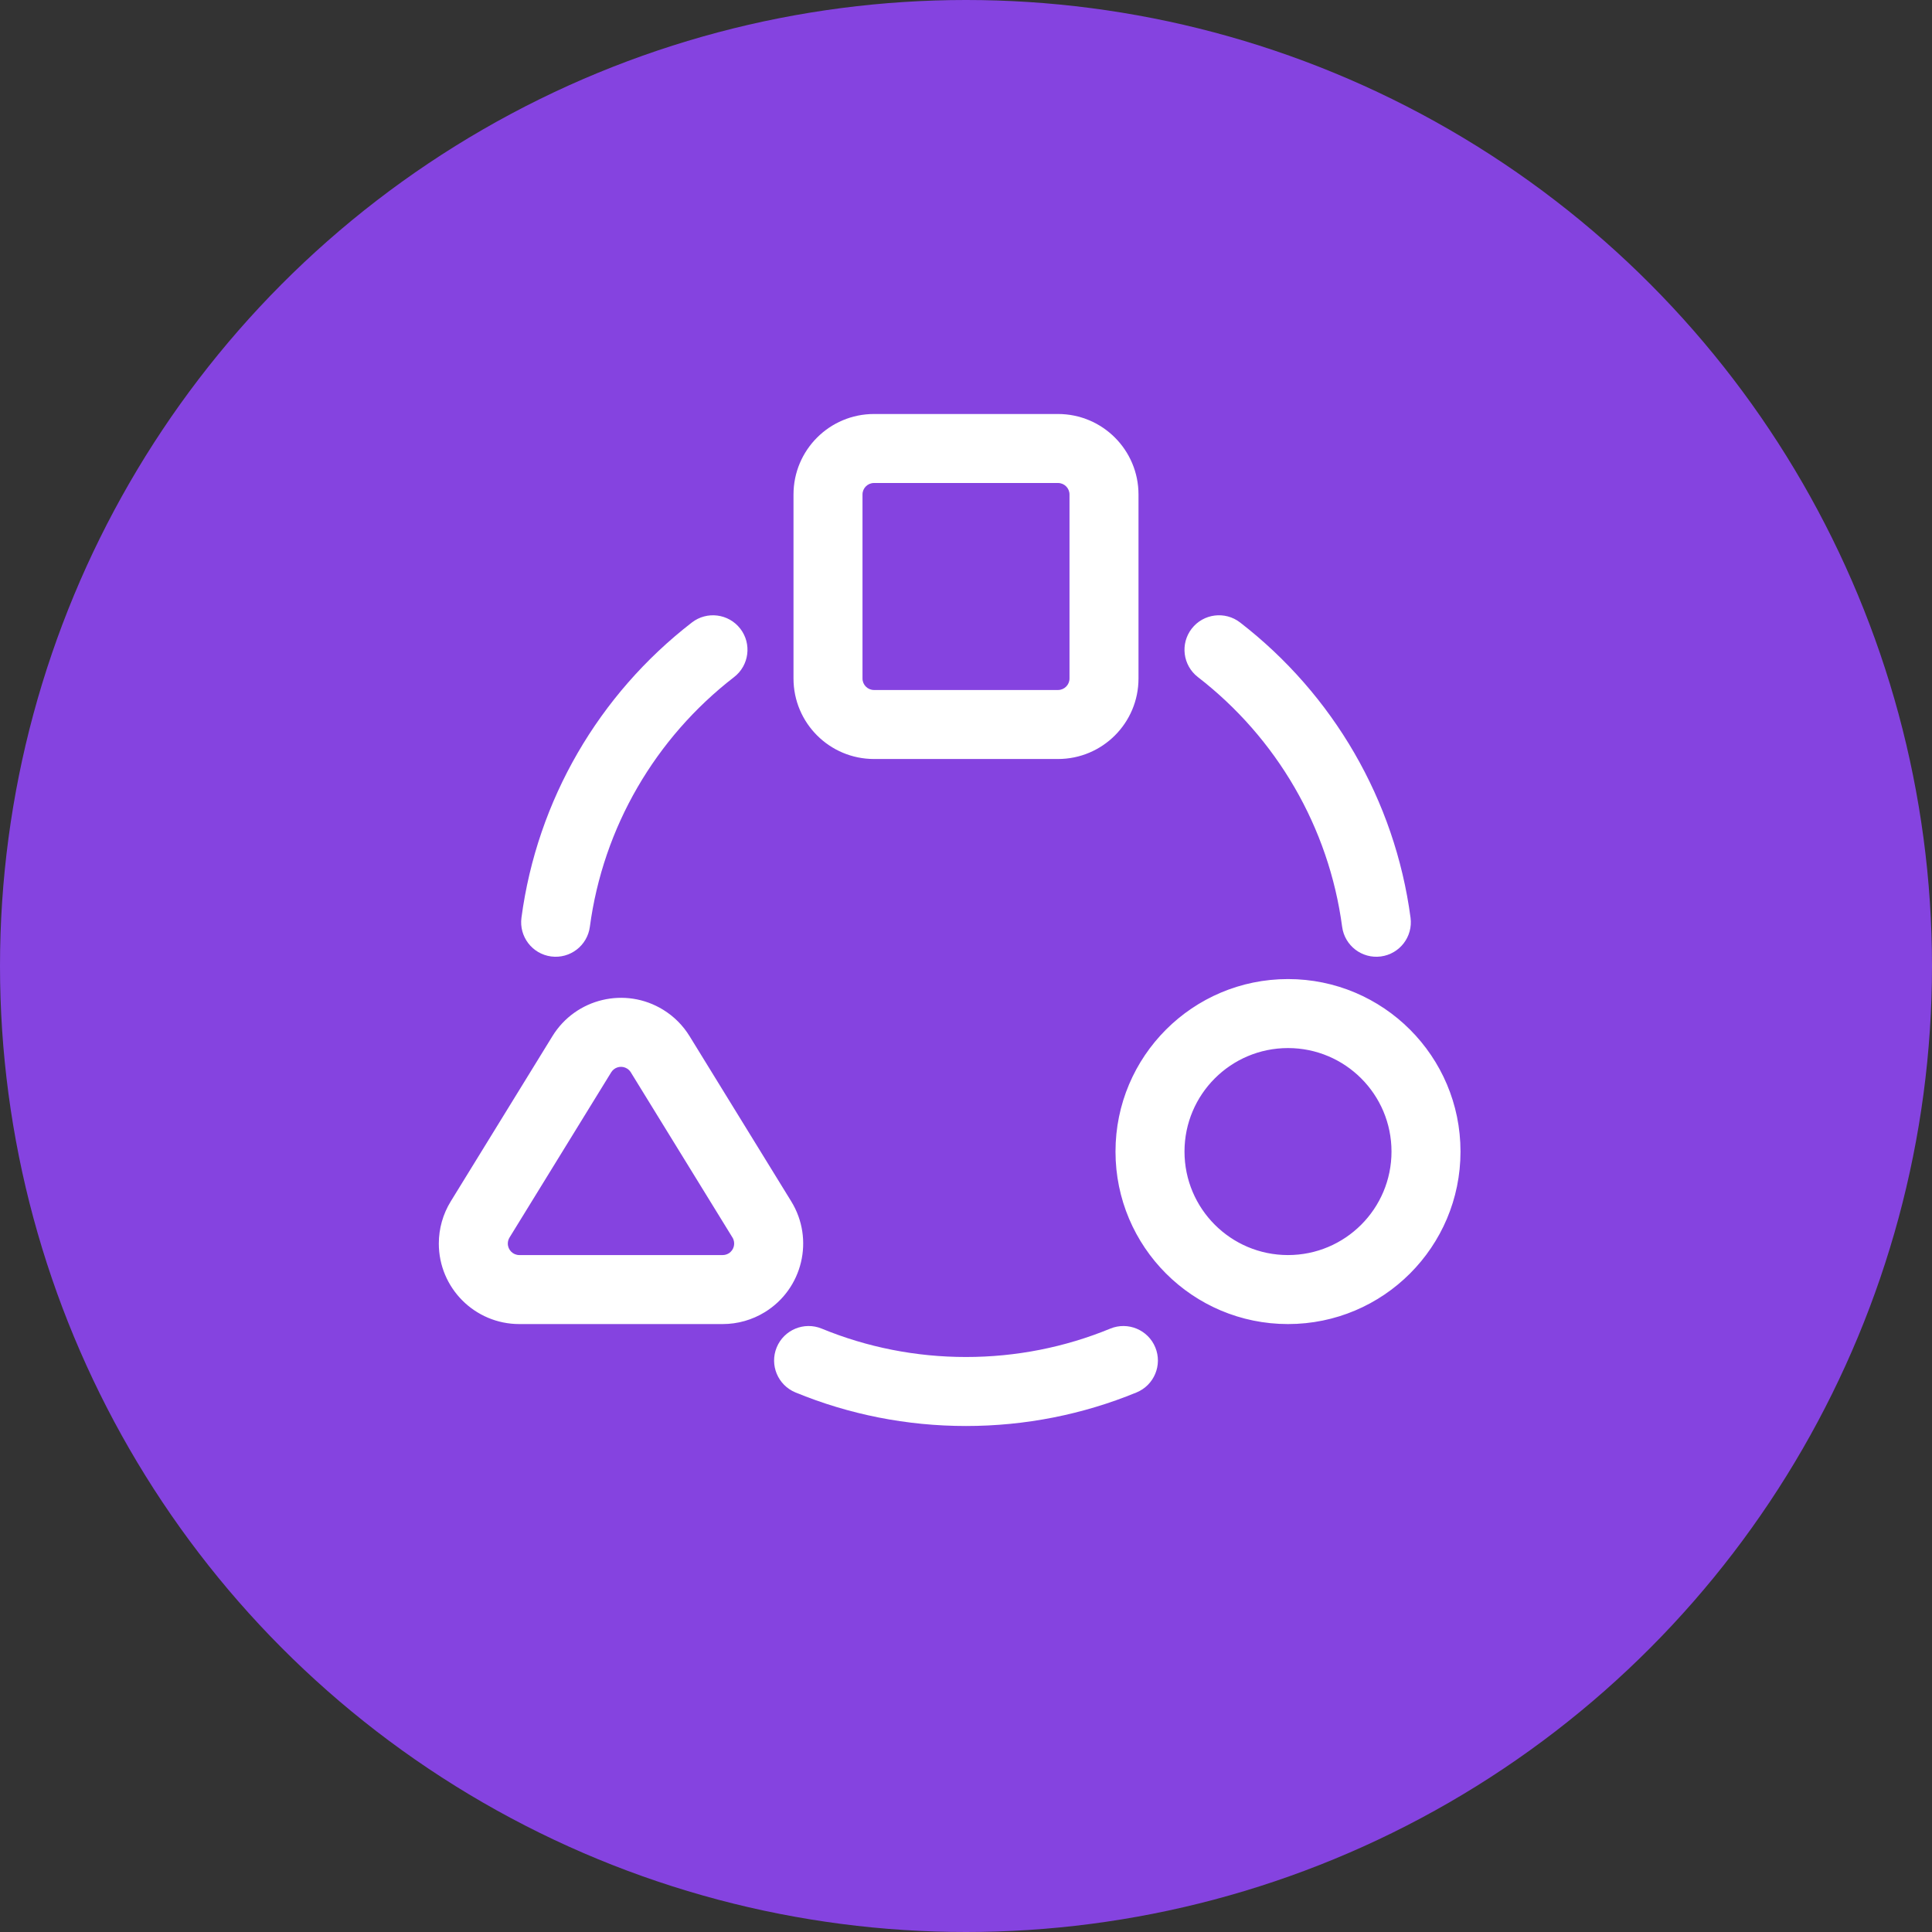 <?xml version="1.0" encoding="UTF-8"?>
<svg width="84px" height="84px" viewBox="0 0 84 84" version="1.1" xmlns="http://www.w3.org/2000/svg" xmlns:xlink="http://www.w3.org/1999/xlink">
    <rect x="0" y="0" width="84" height="84" fill="#333333" stroke="none"/>
    <title>流畅体验</title>
    <g id="✅1208-首页/在线客服/机器人/工单/营销机器人/呼叫中心" stroke="none" stroke-width="1" fill="none" fill-rule="evenodd">
        <g id="首页视觉说明-1209" transform="translate(-457, -4155)">
            <g id="流畅体验" transform="translate(457, 4155)">
                <circle id="椭圆形" fill="#8543E0" cx="42" cy="42" r="42"></circle>
                <path d="M50.231,58.583 C50.546,59.349 50.18,60.225 49.414,60.541 C47.082,61.5 44.575,62 42,62 C39.425,62 36.918,61.5 34.586,60.541 C33.82,60.225 33.454,59.349 33.769,58.583 C34.084,57.817 34.961,57.451 35.727,57.766 C37.699,58.577 39.819,59 42,59 C44.181,59 46.301,58.577 48.273,57.766 C49.039,57.451 49.916,57.817 50.231,58.583 Z M56,42.568 C60.142,42.568 63.5,45.926 63.5,50.068 C63.5,54.21 60.142,57.568 56,57.568 C51.858,57.568 48.5,54.21 48.5,50.068 C48.5,45.926 51.858,42.568 56,42.568 Z M24.019,45.05 C25.032,43.403 27.188,42.89 28.834,43.903 C29.301,44.19 29.694,44.583 29.981,45.05 L29.981,45.05 L34.402,52.234 C35.415,53.88 34.901,56.036 33.255,57.049 C32.704,57.388 32.069,57.568 31.421,57.568 L31.421,57.568 L22.579,57.568 C20.646,57.568 19.079,56.001 19.079,54.068 C19.079,53.42 19.259,52.785 19.598,52.234 L19.598,52.234 Z M56,45.568 C53.515,45.568 51.5,47.583 51.5,50.068 C51.5,52.553 53.515,54.568 56,54.568 C58.485,54.568 60.5,52.553 60.5,50.068 C60.5,47.583 58.485,45.568 56,45.568 Z M27.181,46.418 C26.96,46.332 26.703,46.413 26.574,46.622 L26.574,46.622 L22.153,53.806 C22.105,53.885 22.079,53.975 22.079,54.068 C22.079,54.344 22.303,54.568 22.579,54.568 L22.579,54.568 L31.421,54.568 C31.513,54.568 31.604,54.542 31.683,54.494 C31.918,54.349 31.991,54.041 31.847,53.806 L31.847,53.806 L27.426,46.622 C27.385,46.555 27.329,46.499 27.262,46.458 L27.262,46.458 Z M32.186,27.334 C32.693,27.99 32.572,28.932 31.917,29.438 C28.493,32.085 26.222,35.972 25.646,40.296 C25.536,41.118 24.782,41.694 23.961,41.585 C23.139,41.475 22.563,40.721 22.672,39.9 C23.354,34.786 26.038,30.191 30.082,27.065 C30.737,26.558 31.679,26.679 32.186,27.334 Z M53.917,27.064 C57.961,30.191 60.646,34.786 61.328,39.9 C61.437,40.721 60.861,41.475 60.039,41.585 C59.218,41.694 58.464,41.118 58.354,40.296 C57.778,35.972 55.506,32.085 52.082,29.438 C51.427,28.931 51.306,27.989 51.813,27.333 C52.32,26.678 53.262,26.558 53.917,27.064 Z M46,18 C47.933,18 49.5,19.567 49.5,21.5 L49.5,21.5 L49.5,29.5 C49.5,31.433 47.933,33 46,33 L46,33 L38,33 C36.067,33 34.5,31.433 34.5,29.5 L34.5,29.5 L34.5,21.5 C34.5,19.567 36.067,18 38,18 L38,18 Z M46,21 L38,21 C37.724,21 37.5,21.224 37.5,21.5 L37.5,21.5 L37.5,29.5 C37.5,29.776 37.724,30 38,30 L38,30 L46,30 C46.276,30 46.5,29.776 46.5,29.5 L46.5,29.5 L46.5,21.5 C46.5,21.224 46.276,21 46,21 L46,21 Z" id="形状结合" fill="#FFFFFF"></path>
            </g>
        </g>
    </g>
</svg>
